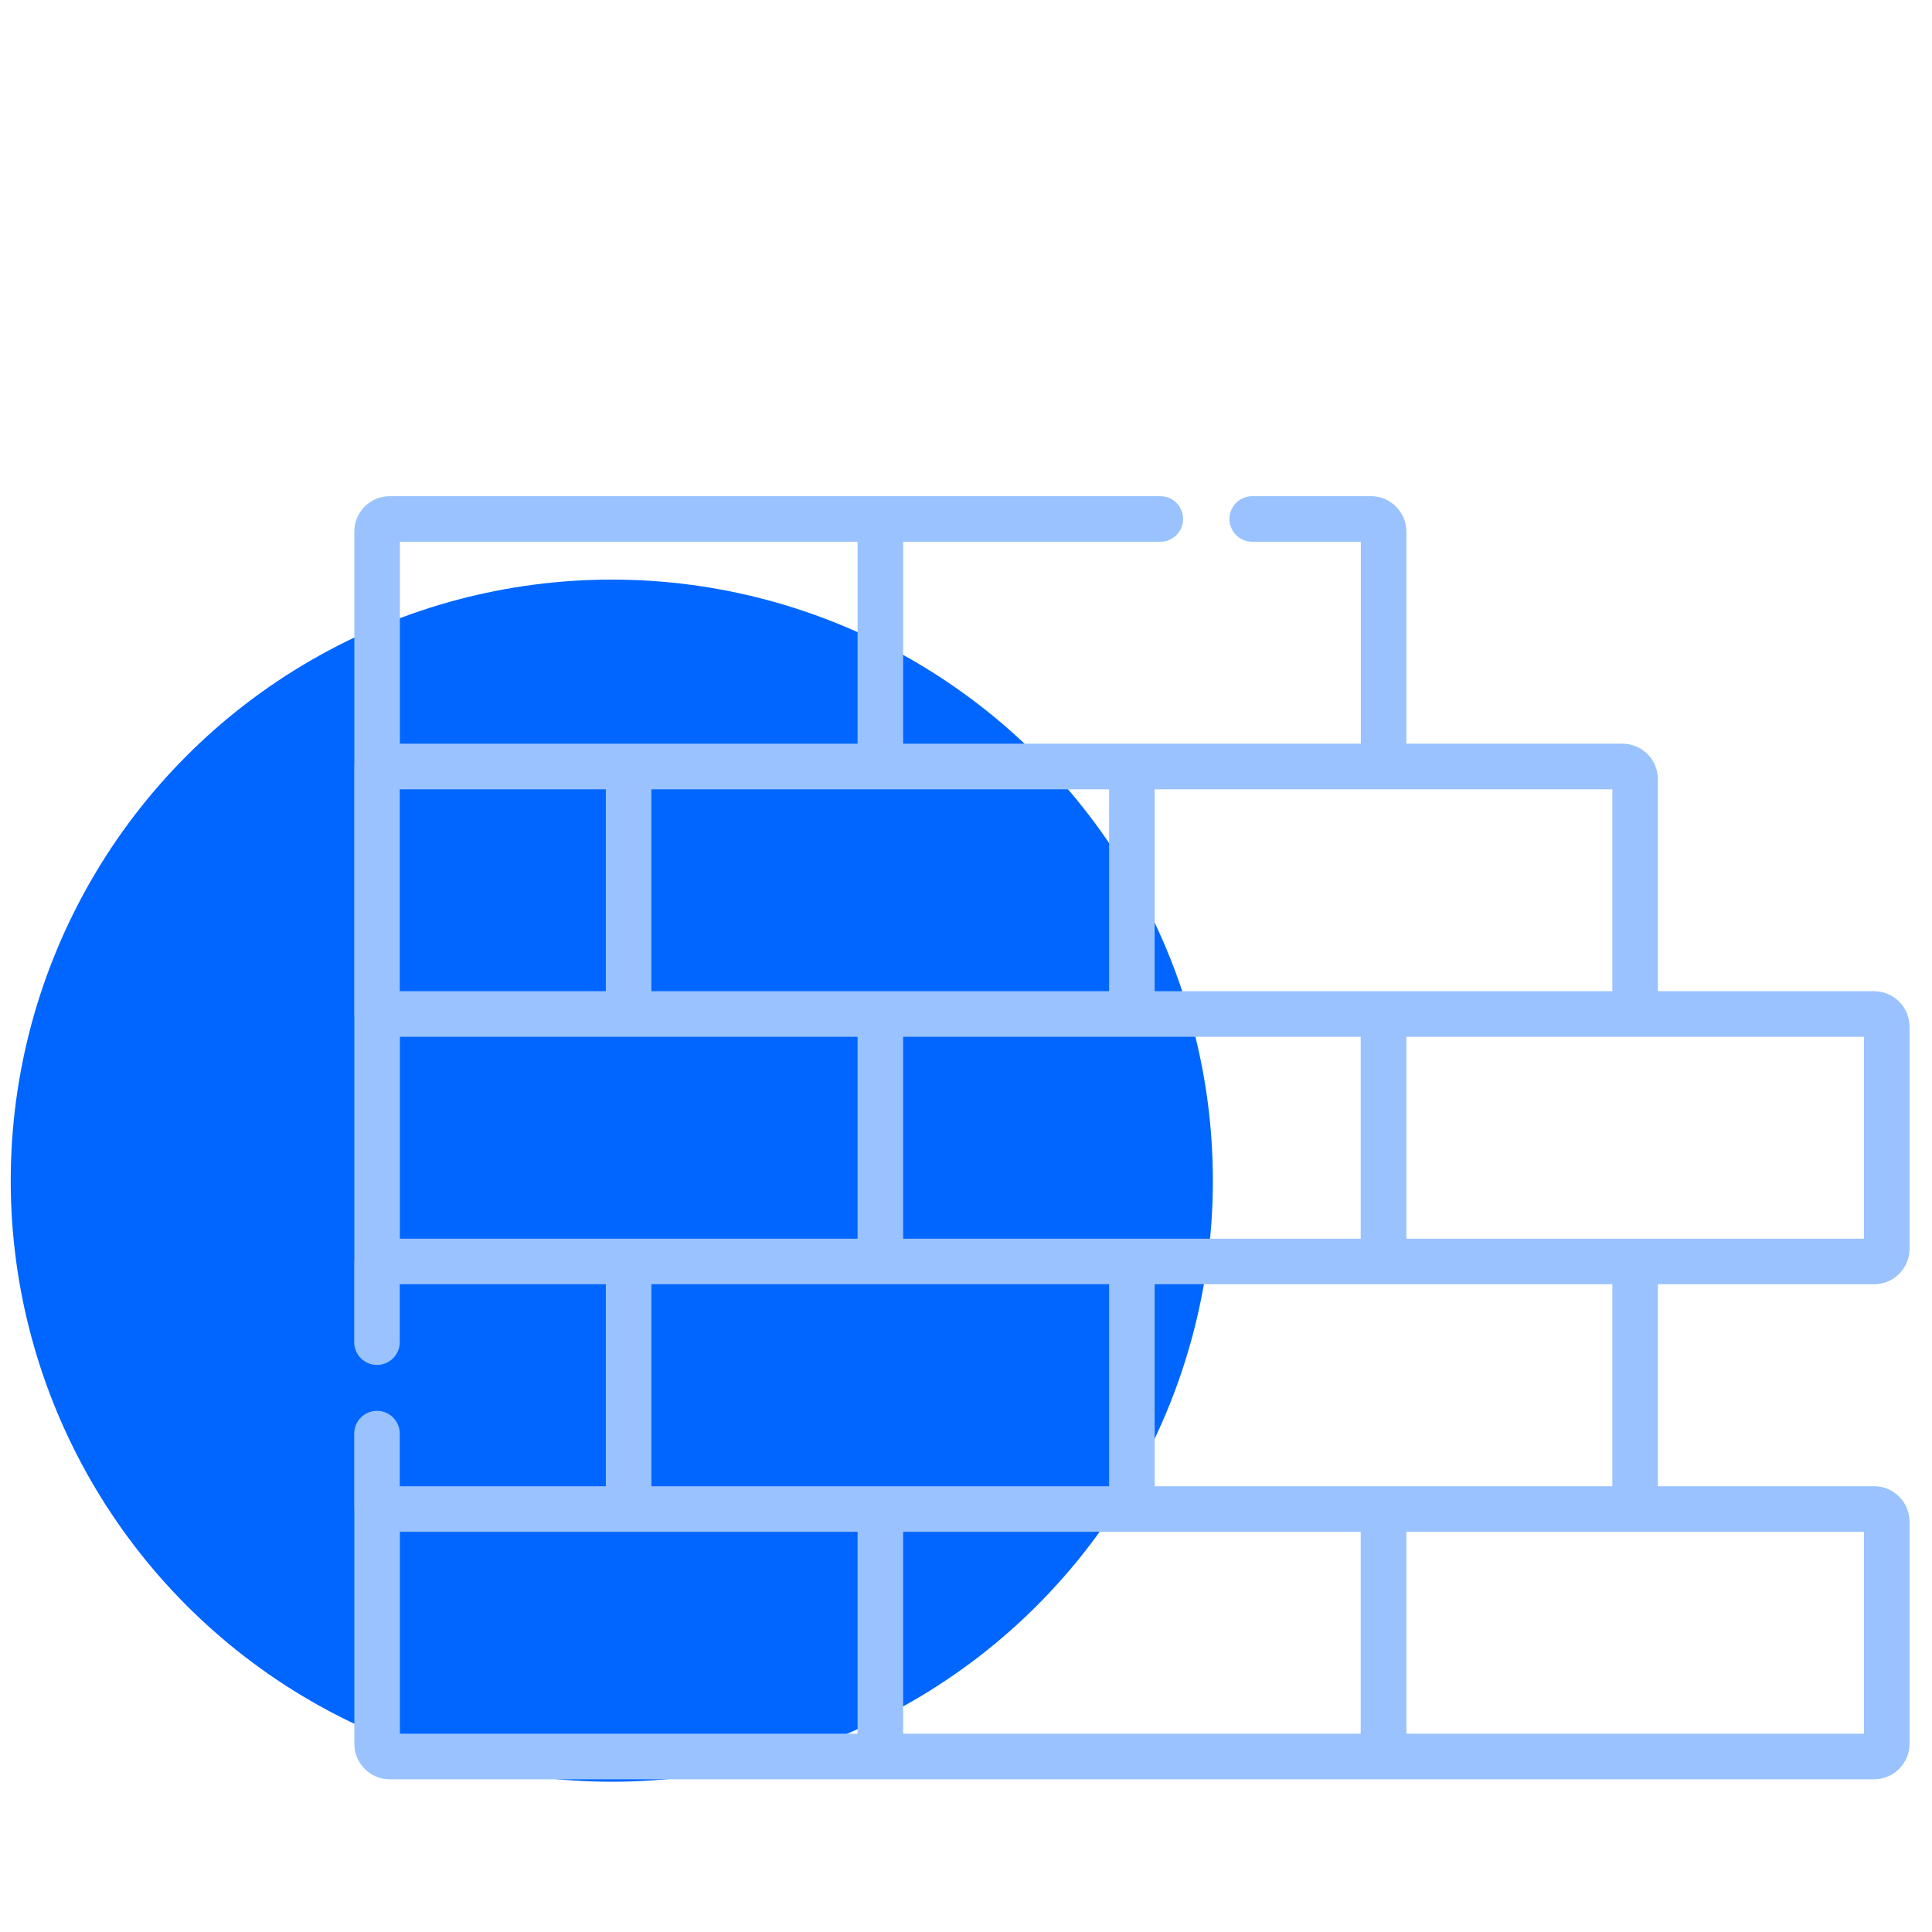 <?xml version="1.0" encoding="UTF-8"?>
<svg xmlns="http://www.w3.org/2000/svg" xmlns:xlink="http://www.w3.org/1999/xlink" width="90px" height="90px" viewBox="0 0 90 90" version="1.1">
  <title>produzione refrattari</title>
  <desc>Created with Sketch.</desc>
  <g id="produzione-refrattari" stroke="none" stroke-width="1" fill="none" fill-rule="evenodd">
    <g id="Group-12" transform="translate(0, 23)">
      <g id="chemistry-copy-3" transform="translate(0.5, 4)" fill="#0066FF">
        <circle id="Oval" cx="28" cy="28" r="28"></circle>
      </g>
      <g id="brick" transform="translate(16.5, 0)" fill="#99C2FF" fill-rule="nonzero">
        <path d="M70.801,46.234 L60.731,46.234 L60.731,36.826 L70.801,36.826 C71.712,36.826 72.453,36.085 72.453,35.174 L72.453,24.826 C72.453,23.915 71.712,23.174 70.801,23.174 L60.731,23.174 L60.731,13.296 C60.731,12.385 59.99,11.644 59.079,11.644 L49.015,11.644 L49.015,1.766 C49.015,0.855 48.274,0.114 47.363,0.114 L41.834,0.114 C41.247,0.114 40.772,0.589 40.772,1.176 C40.772,1.762 41.247,2.237 41.834,2.237 L46.892,2.237 L46.892,11.644 L36.226,11.644 L25.572,11.644 L25.572,2.237 L37.553,2.237 C38.139,2.237 38.614,1.762 38.614,1.176 C38.614,0.589 38.139,0.114 37.553,0.114 L24.511,0.114 L24.51,0.114 L1.658,0.114 C0.747,0.114 0.006,0.855 0.006,1.766 L0.006,12.594 C0.002,12.631 0,12.668 0,12.705 L0,24.235 C0,24.273 0.002,24.31 0.006,24.346 L0.006,35.654 C0.002,35.691 0,35.728 0,35.765 L0,39.523 C0,40.109 0.475,40.584 1.061,40.584 C1.647,40.584 2.123,40.109 2.123,39.523 L2.123,36.826 L11.722,36.826 L11.722,46.234 L2.123,46.234 L2.123,43.783 C2.123,43.197 1.647,42.722 1.061,42.722 C0.475,42.722 0,43.197 0,43.783 L0,47.295 C0,47.333 0.002,47.37 0.006,47.406 L0.006,58.234 C0.006,59.145 0.747,59.886 1.658,59.886 L24.51,59.886 L24.511,59.886 L47.948,59.886 L47.953,59.886 L70.801,59.886 C71.712,59.886 72.453,59.145 72.453,58.234 L72.453,47.886 C72.453,46.975 71.712,46.234 70.801,46.234 Z M59.67,25.297 L70.33,25.297 L70.33,34.704 L59.67,34.704 L49.015,34.704 L49.015,25.297 L59.67,25.297 Z M37.288,13.767 L47.953,13.767 L58.609,13.767 L58.609,23.174 L47.953,23.174 L47.948,23.174 L37.288,23.174 L37.288,13.767 Z M46.887,25.297 L46.887,34.704 L36.227,34.704 L36.226,34.704 L25.572,34.704 L25.572,25.297 L36.226,25.297 L46.887,25.297 Z M35.165,13.767 L35.165,23.174 L24.511,23.174 L24.51,23.174 L13.844,23.174 L13.844,13.767 L35.165,13.767 L35.165,13.767 Z M2.129,2.237 L23.449,2.237 L23.449,11.644 L12.783,11.644 L2.129,11.644 L2.129,2.237 Z M2.123,13.767 L11.722,13.767 L11.722,23.174 L2.123,23.174 L2.123,13.767 Z M2.129,34.704 L2.129,25.297 L12.783,25.297 L23.449,25.297 L23.449,34.704 L12.784,34.704 L12.783,34.704 L2.129,34.704 Z M23.449,57.763 L2.129,57.763 L2.129,48.356 L12.783,48.356 L12.784,48.356 L23.449,48.356 L23.449,57.763 Z M24.511,46.234 L24.51,46.234 L13.845,46.234 L13.845,36.826 L24.51,36.826 L24.511,36.826 L35.165,36.826 L35.165,46.234 L24.511,46.234 Z M46.887,57.763 L25.572,57.763 L25.572,48.356 L36.226,48.356 L36.227,48.356 L46.887,48.356 L46.887,57.763 L46.887,57.763 Z M47.953,46.234 L47.948,46.234 L37.289,46.234 L37.289,36.826 L47.948,36.826 L47.953,36.826 L58.609,36.826 L58.609,46.234 L47.953,46.234 Z M70.33,57.763 L49.015,57.763 L49.015,48.356 L59.67,48.356 L70.33,48.356 L70.33,57.763 Z" id="Shape"></path>
      </g>
    </g>
  </g>
</svg>
